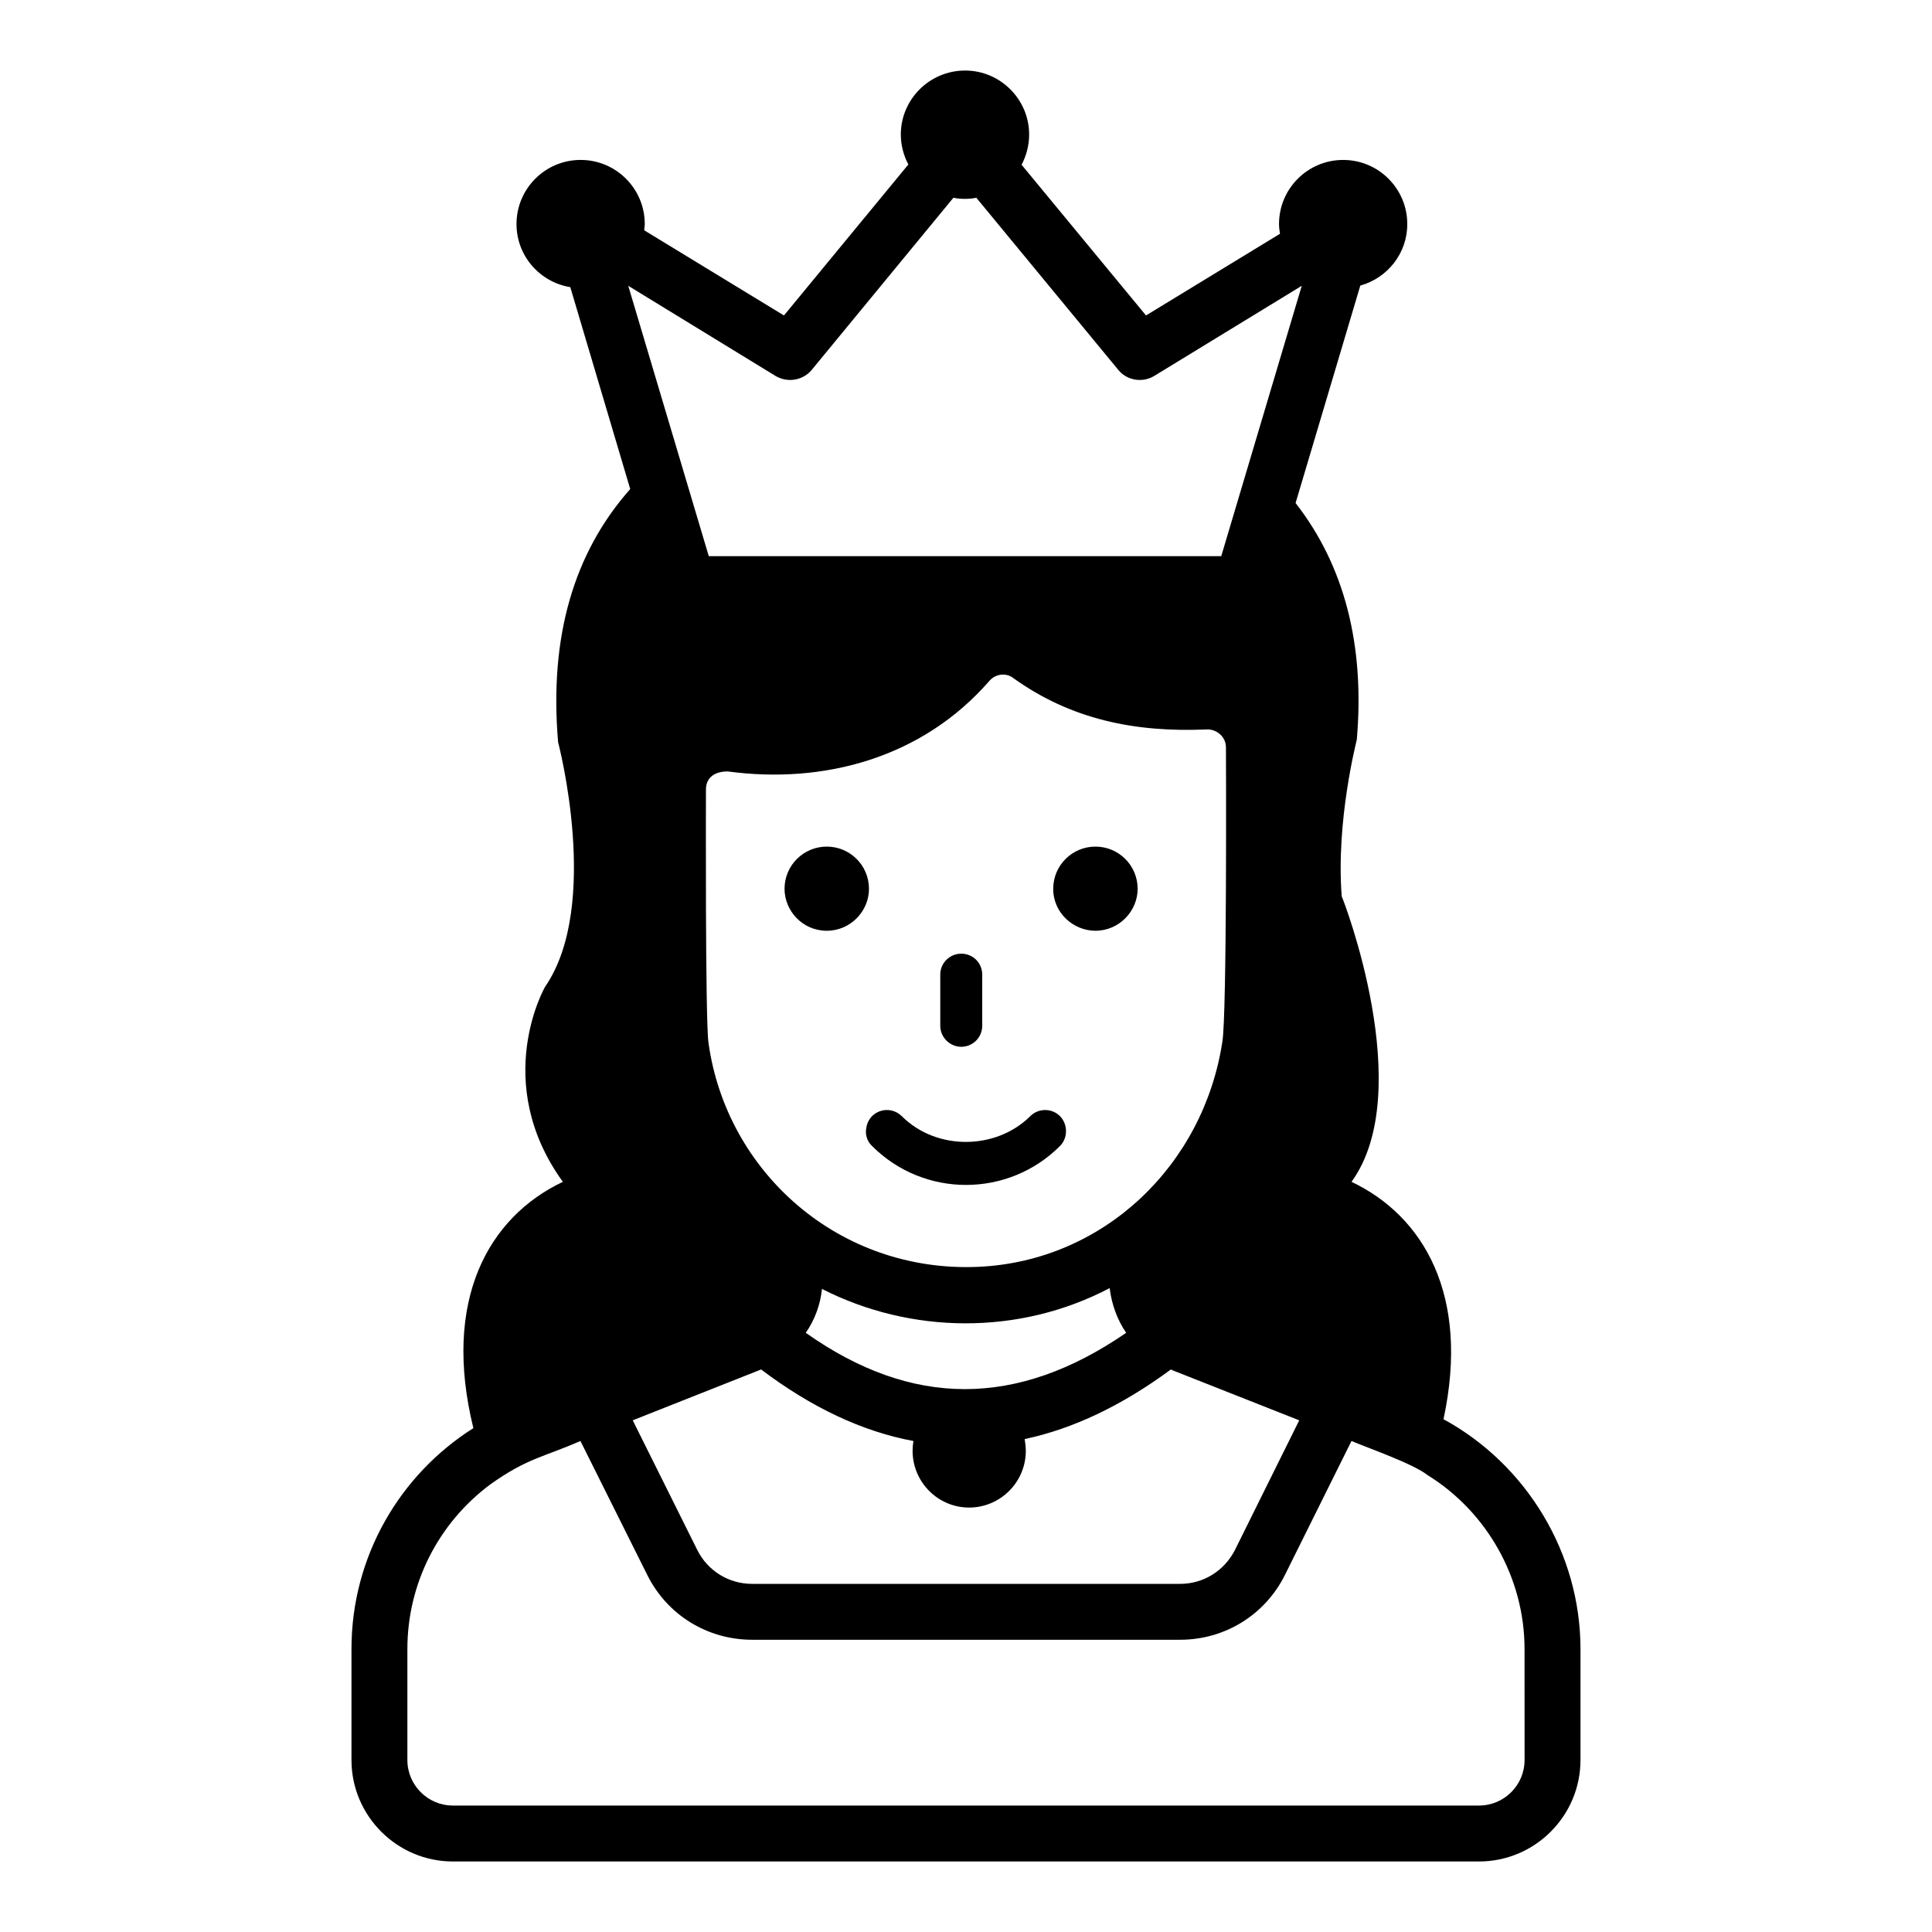 <?xml version="1.0" encoding="UTF-8"?>
<!-- Uploaded to: ICON Repo, www.svgrepo.com, Generator: ICON Repo Mixer Tools -->
<svg fill="#000000" width="800px" height="800px" version="1.1" viewBox="144 144 512 512" xmlns="http://www.w3.org/2000/svg">
 <g>
  <path d="m375.11 447.71c13.785 13.77 36.059 13.719 49.789 0 2.238-2.234 2.031-5.894 0-7.93-2.148-2.148-5.703-2.148-7.852 0-8.949 8.941-24.781 9.293-34.082 0-3.324-3.215-8.828-1.391-9.41 3.262-0.297 1.629 0.219 3.406 1.555 4.668z"/>
  <path d="m526.54 520.1c7.082-32.852-5.316-53.855-24.375-62.902 17.438-24.031-2.18-74.898-2.594-75.645-1.555-19.93 3.852-40.824 4-41.562 2.148-25.117-3.332-46.156-16.227-62.68l17.113-57.496 0.039-0.133c7.164-1.996 12.449-8.496 12.449-16.301 0-9.383-7.609-16.996-16.996-16.996s-16.996 7.613-16.996 16.996c0 0.883 0.129 1.727 0.258 2.57l-0.02 0.016-35.488 21.633-32.969-39.934c1.262-2.445 2-5.113 2-8.004 0-9.336-7.633-16.969-16.969-16.969-9.41 0-17.039 7.629-17.039 16.969 0 2.816 0.742 5.559 2 7.926l-32.969 40.012-36.965-22.527v-0.074l-0.082-0.051c0.051-0.523 0.16-1.031 0.16-1.57 0-9.383-7.609-16.996-16.996-16.996-9.387 0-16.996 7.613-16.996 16.996 0 8.445 6.18 15.398 14.254 16.723l0.027 0.086 15.855 53.418c-15.039 16.969-21.484 39.34-19.113 67.051 0.074 0.367 11.336 43.121-3.336 64.68-0.223 0.219-14.52 25.414 4.594 51.863-19.719 9.363-32.043 31.348-23.711 65.273-19.449 12.293-32.305 33.969-32.305 58.531v29.414c0 14.816 12.078 26.895 26.895 26.895h271.91c14.816 0 26.895-12.074 26.895-26.895v-29.414c0-25.414-14.301-48.902-36.305-60.902zm21.488 90.316c0 6.668-5.41 12.074-12.078 12.074h-271.91c-6.668 0-12.078-5.41-12.078-12.074v-29.414c0-17.309 8.215-33.395 22.004-43.641 9.84-7 14.102-7.191 23.855-11.484 0.387 0.777 18.855 37.793 17.707 35.488 5.262 10.598 15.93 17.188 27.785 17.188h113.43c11.855 0 22.523-6.59 27.785-17.188 0.387-0.777 18.84-37.922 17.633-35.488 4.18 1.797 16.246 5.961 20.152 9.039 15.707 9.707 25.707 27.262 25.707 46.082zm-198.56-366.82c3.188 1.93 7.262 1.262 9.633-1.555l37.562-45.637c1.582 0.363 4.191 0.43 6.074 0l37.637 45.637c2.297 2.816 6.445 3.484 9.559 1.555l39.047-23.855c-2.754 9.242-18.586 62.402-21.336 71.645h-135.81c-11.684-39.215-21.551-72.363-21.34-71.645zm121.8 311.18c-2.816 5.484-8.297 8.965-14.523 8.965h-113.43c-6.223 0-11.781-3.481-14.52-8.965-0.371-0.742-18.25-36.664-17.113-34.379l33.488-13.258c0.148-0.074 0.371-0.148 0.52-0.223 13.336 10.074 26.82 16.449 40.379 18.969-0.148 0.812-0.223 1.703-0.223 2.594 0 8.301 6.742 15.039 14.965 15.039 8.297 0 15.039-6.738 15.039-15.039 0-1.039-0.148-2.074-0.297-3.109 12.891-2.742 25.785-8.891 38.75-18.449 0.148 0.074 0.297 0.148 0.445 0.223l33.562 13.258c-0.391 0.773-17.426 35.156-17.043 34.375zm-113.73-57.566c2.371-3.406 3.852-7.41 4.297-11.629 23.465 11.953 52.137 12.43 76.238-0.219 0.52 4.293 2 8.371 4.371 11.852-28.969 19.93-56.828 19.852-84.906-0.004zm-26.453-144.03c0-2.559 1.676-4.742 5.777-4.742 25.461 3.441 51.52-3.562 69.273-23.926 1.629-1.93 4.371-2.301 6.297-0.891 15.391 11.094 32.41 14.469 51.047 13.703 2.793-0.273 5.41 1.84 5.41 4.742 0.008 0.746 0.309 70.883-0.965 78.09-4.981 32.492-31.238 58.023-64.605 59.566-36.887 1.648-66.832-25.059-71.57-59.422-0.871-6.269-0.668-66.379-0.664-67.121z"/>
  <path d="m363.1 390.66c6.324 0 11.188-5.219 11.188-11.113 0-6.223-5.039-11.188-11.188-11.188-6.148 0-11.188 4.965-11.188 11.188 0 5.809 4.746 11.113 11.188 11.113z"/>
  <path d="m434.3 390.66c6.32 0 11.188-5.242 11.188-11.113 0-6.223-5.039-11.188-11.188-11.188-6.148 0-11.188 4.965-11.188 11.188 0 6.453 5.406 11.113 11.188 11.113z"/>
  <path d="m398.74 421.41c3.109 0 5.559-2.519 5.559-5.559v-13.555c0-3.113-2.445-5.559-5.559-5.559-3.039 0-5.559 2.441-5.559 5.559v13.555c0.004 3.039 2.519 5.559 5.559 5.559z"/>
 </g>
</svg>
